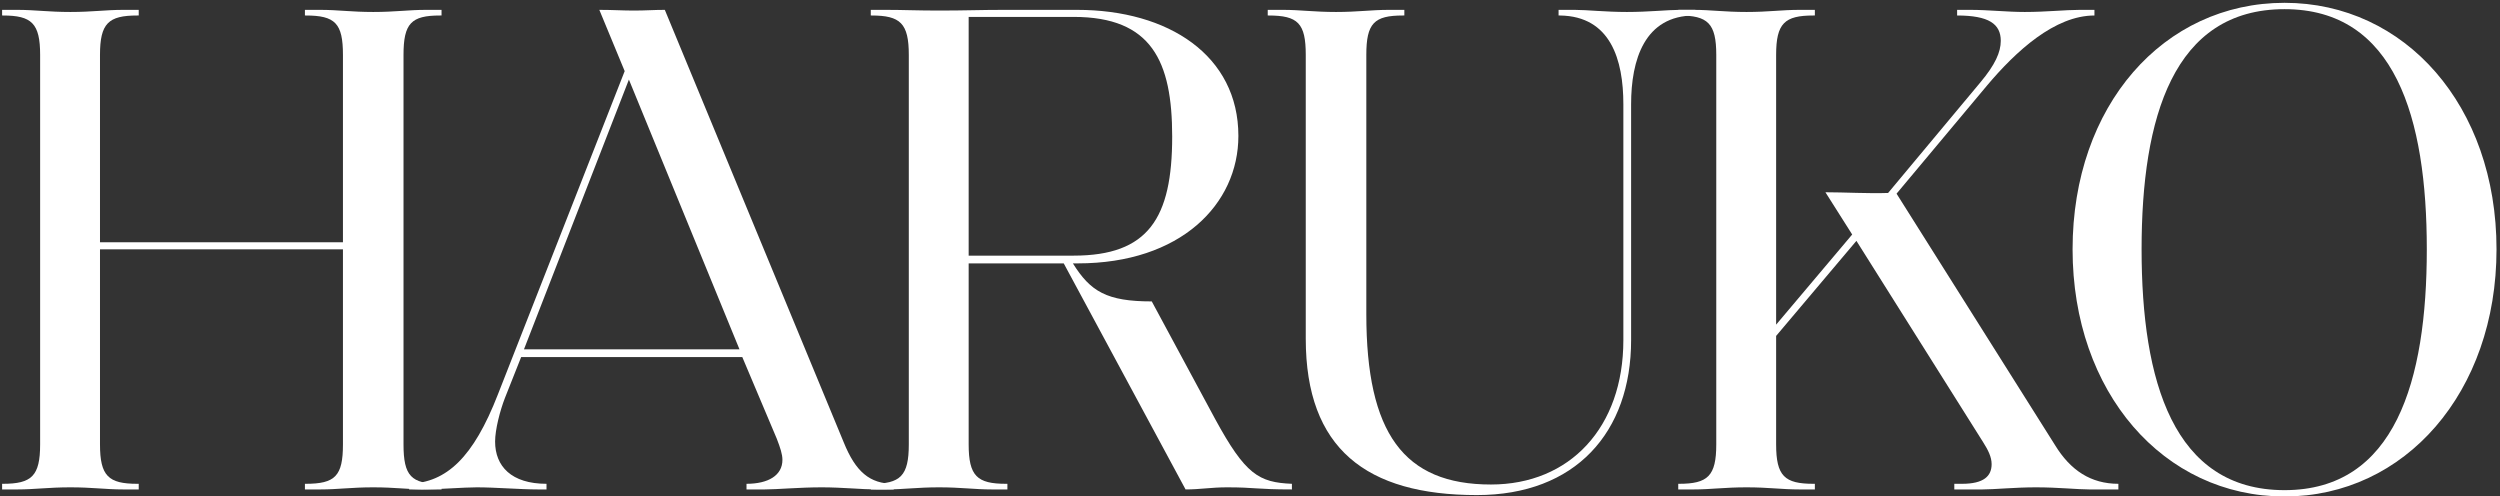 <svg width="710" height="141" viewBox="0 0 710 141" fill="none" xmlns="http://www.w3.org/2000/svg">
<rect x="0" y="0" width="710" height="141" fill="#333333" stroke="none"/>
<path d="M114.598 126.201L114.598 15.601C114.598 6.601 116.798 4.401 124.998 4.401H125.398V2.801L120.998 2.801C115.998 2.801 112.198 3.401 105.998 3.401C99.798 3.401 95.998 2.801 90.998 2.801L86.598 2.801V4.401H86.798C95.198 4.401 97.398 6.601 97.398 15.601L97.398 68.801L28.398 68.801L28.398 15.601C28.398 6.601 30.798 4.401 38.998 4.401H39.398V2.801L34.998 2.801C29.998 2.801 26.198 3.401 19.998 3.401C13.798 3.401 9.798 2.801 4.998 2.801L0.598 2.801L0.598 4.401H0.798C8.998 4.401 11.398 6.601 11.398 15.601L11.398 126.201C11.398 135.201 8.998 137.401 0.798 137.401H0.598L0.598 139.001H4.998C9.798 139.001 13.798 138.401 19.998 138.401C26.198 138.401 29.998 139.001 34.998 139.001H39.398V137.401H38.998C30.798 137.401 28.398 135.201 28.398 126.201L28.398 70.801L97.398 70.801V126.201C97.398 135.201 95.198 137.401 86.798 137.401H86.598V139.001L90.998 139.001C95.998 139.001 99.798 138.401 105.998 138.401C112.198 138.401 115.998 139.001 120.998 139.001H125.398V137.401H124.998C116.798 137.401 114.598 135.201 114.598 126.201Z" fill="white"/>
<path d="M253.809 139.001V137.401C247.009 137.401 243.009 134.001 239.609 125.601L188.809 2.801C185.609 2.801 183.409 3.001 180.009 3.001C176.809 3.001 174.009 2.801 170.209 2.801L177.409 20.201L141.409 112.001C134.409 130.001 126.809 137.001 116.209 137.401V139.001H120.209C124.009 139.001 131.809 138.401 135.409 138.401C140.609 138.401 147.809 139.001 152.809 139.001H155.209V137.401C145.209 137.401 140.609 132.401 140.609 125.401C140.609 122.001 142.009 116.601 143.409 113.001L148.009 101.401H210.809L220.609 124.601C221.609 127.201 222.209 129.001 222.209 130.601C222.209 135.001 218.209 137.401 212.009 137.401V139.001H217.209C220.609 139.001 227.009 138.401 233.409 138.401C239.009 138.401 245.009 139.001 248.809 139.001H253.809ZM178.609 22.601L210.009 99.201H148.809L178.609 22.601Z" fill="white"/>
<path d="M366.901 139.001V137.401C357.501 137.001 353.701 134.801 345.101 119.001L327.101 85.601C314.301 85.601 309.701 82.801 304.701 74.801H306.101C335.301 74.801 351.701 58.001 351.701 38.601C351.701 15.801 331.901 2.801 305.901 2.801L284.901 2.801C278.501 2.801 274.101 3.001 266.701 3.001C260.501 3.001 256.501 2.801 251.701 2.801L247.301 2.801V4.401H247.501C255.701 4.401 258.101 6.601 258.101 15.601V126.201C258.101 135.201 255.701 137.401 247.501 137.401H247.301V139.001H251.701C256.501 139.001 260.501 138.401 266.701 138.401C272.901 138.401 276.701 139.001 281.701 139.001H286.101V137.401H285.701C277.501 137.401 275.101 135.201 275.101 126.201V74.801H302.101L336.701 139.001C340.901 139.001 343.901 138.401 348.501 138.401C356.301 138.401 356.901 139.001 366.901 139.001ZM332.901 38.801C332.901 62.001 326.101 72.601 304.901 72.601H275.101V4.801L304.901 4.801C327.101 4.801 332.901 17.401 332.901 38.801Z" fill="white"/>
<path d="M463.235 96.601V29.601C463.235 17.001 467.035 4.401 481.235 4.401H481.435V2.801L477.035 2.801C473.635 2.801 468.235 3.401 462.035 3.401C456.035 3.401 450.635 2.801 447.235 2.801L442.635 2.801V4.401H443.035C457.435 4.601 461.035 17.001 461.035 29.601V96.601C461.035 121.401 445.835 137.601 423.435 137.601C398.635 137.601 388.035 123.001 388.035 89.201V15.601C388.035 6.601 390.235 4.401 398.435 4.401H398.835V2.801L394.435 2.801C389.435 2.801 385.635 3.401 379.435 3.401C373.235 3.401 369.235 2.801 364.435 2.801L360.035 2.801V4.401H360.235C368.635 4.401 370.835 6.601 370.835 15.601V96.201C370.835 127.401 388.035 140.601 419.435 140.601C447.435 140.601 463.235 122.801 463.235 96.601Z" fill="white"/>
<path d="M601.621 139.001V137.401C593.821 137.401 588.021 133.601 583.621 126.401L538.621 55.001L564.221 24.401C572.621 14.401 583.621 4.401 594.821 4.401V2.801L590.621 2.801C586.621 2.801 581.021 3.401 575.021 3.401C570.021 3.401 564.621 2.801 559.621 2.801L555.821 2.801V4.401C564.821 4.401 568.221 6.801 568.221 11.601C568.221 14.801 566.621 18.401 562.421 23.401L536.221 54.801C530.621 55.001 523.821 54.601 518.421 54.601L526.021 66.601L504.421 92.201V15.601C504.421 6.601 506.821 4.401 515.021 4.401H515.421V2.801L511.021 2.801C506.021 2.801 502.221 3.401 496.021 3.401C489.821 3.401 485.821 2.801 481.021 2.801L476.621 2.801V4.401H476.821C485.021 4.401 487.421 6.601 487.421 15.601V126.201C487.421 135.201 485.021 137.401 476.821 137.401H476.621V139.001H481.021C485.821 139.001 489.821 138.401 496.021 138.401C502.221 138.401 506.021 139.001 511.021 139.001H515.421V137.401H515.021C506.821 137.401 504.421 135.201 504.421 126.201V95.401L527.221 68.401L563.221 125.601C564.621 127.801 565.621 129.801 565.621 131.801C565.621 135.201 563.421 137.401 557.221 137.401H555.021V139.001H563.021C566.421 139.001 572.221 138.401 578.221 138.401C584.421 138.401 590.021 139.001 593.421 139.001H601.621Z" fill="white"/>
<path d="M648.812 141.001C683.012 141.001 709.012 111.401 709.012 70.801C709.012 30.001 683.012 0.801 648.812 0.801C614.412 0.801 588.612 30.001 588.612 70.801C588.612 111.401 614.412 141.001 648.812 141.001ZM648.812 139.201C617.212 139.201 608.212 108.201 608.212 70.801C608.212 33.401 617.212 2.601 648.812 2.601C680.212 2.601 689.212 33.401 689.212 70.801C689.212 108.201 680.212 139.201 648.812 139.201Z" fill="white"/>
</svg>
